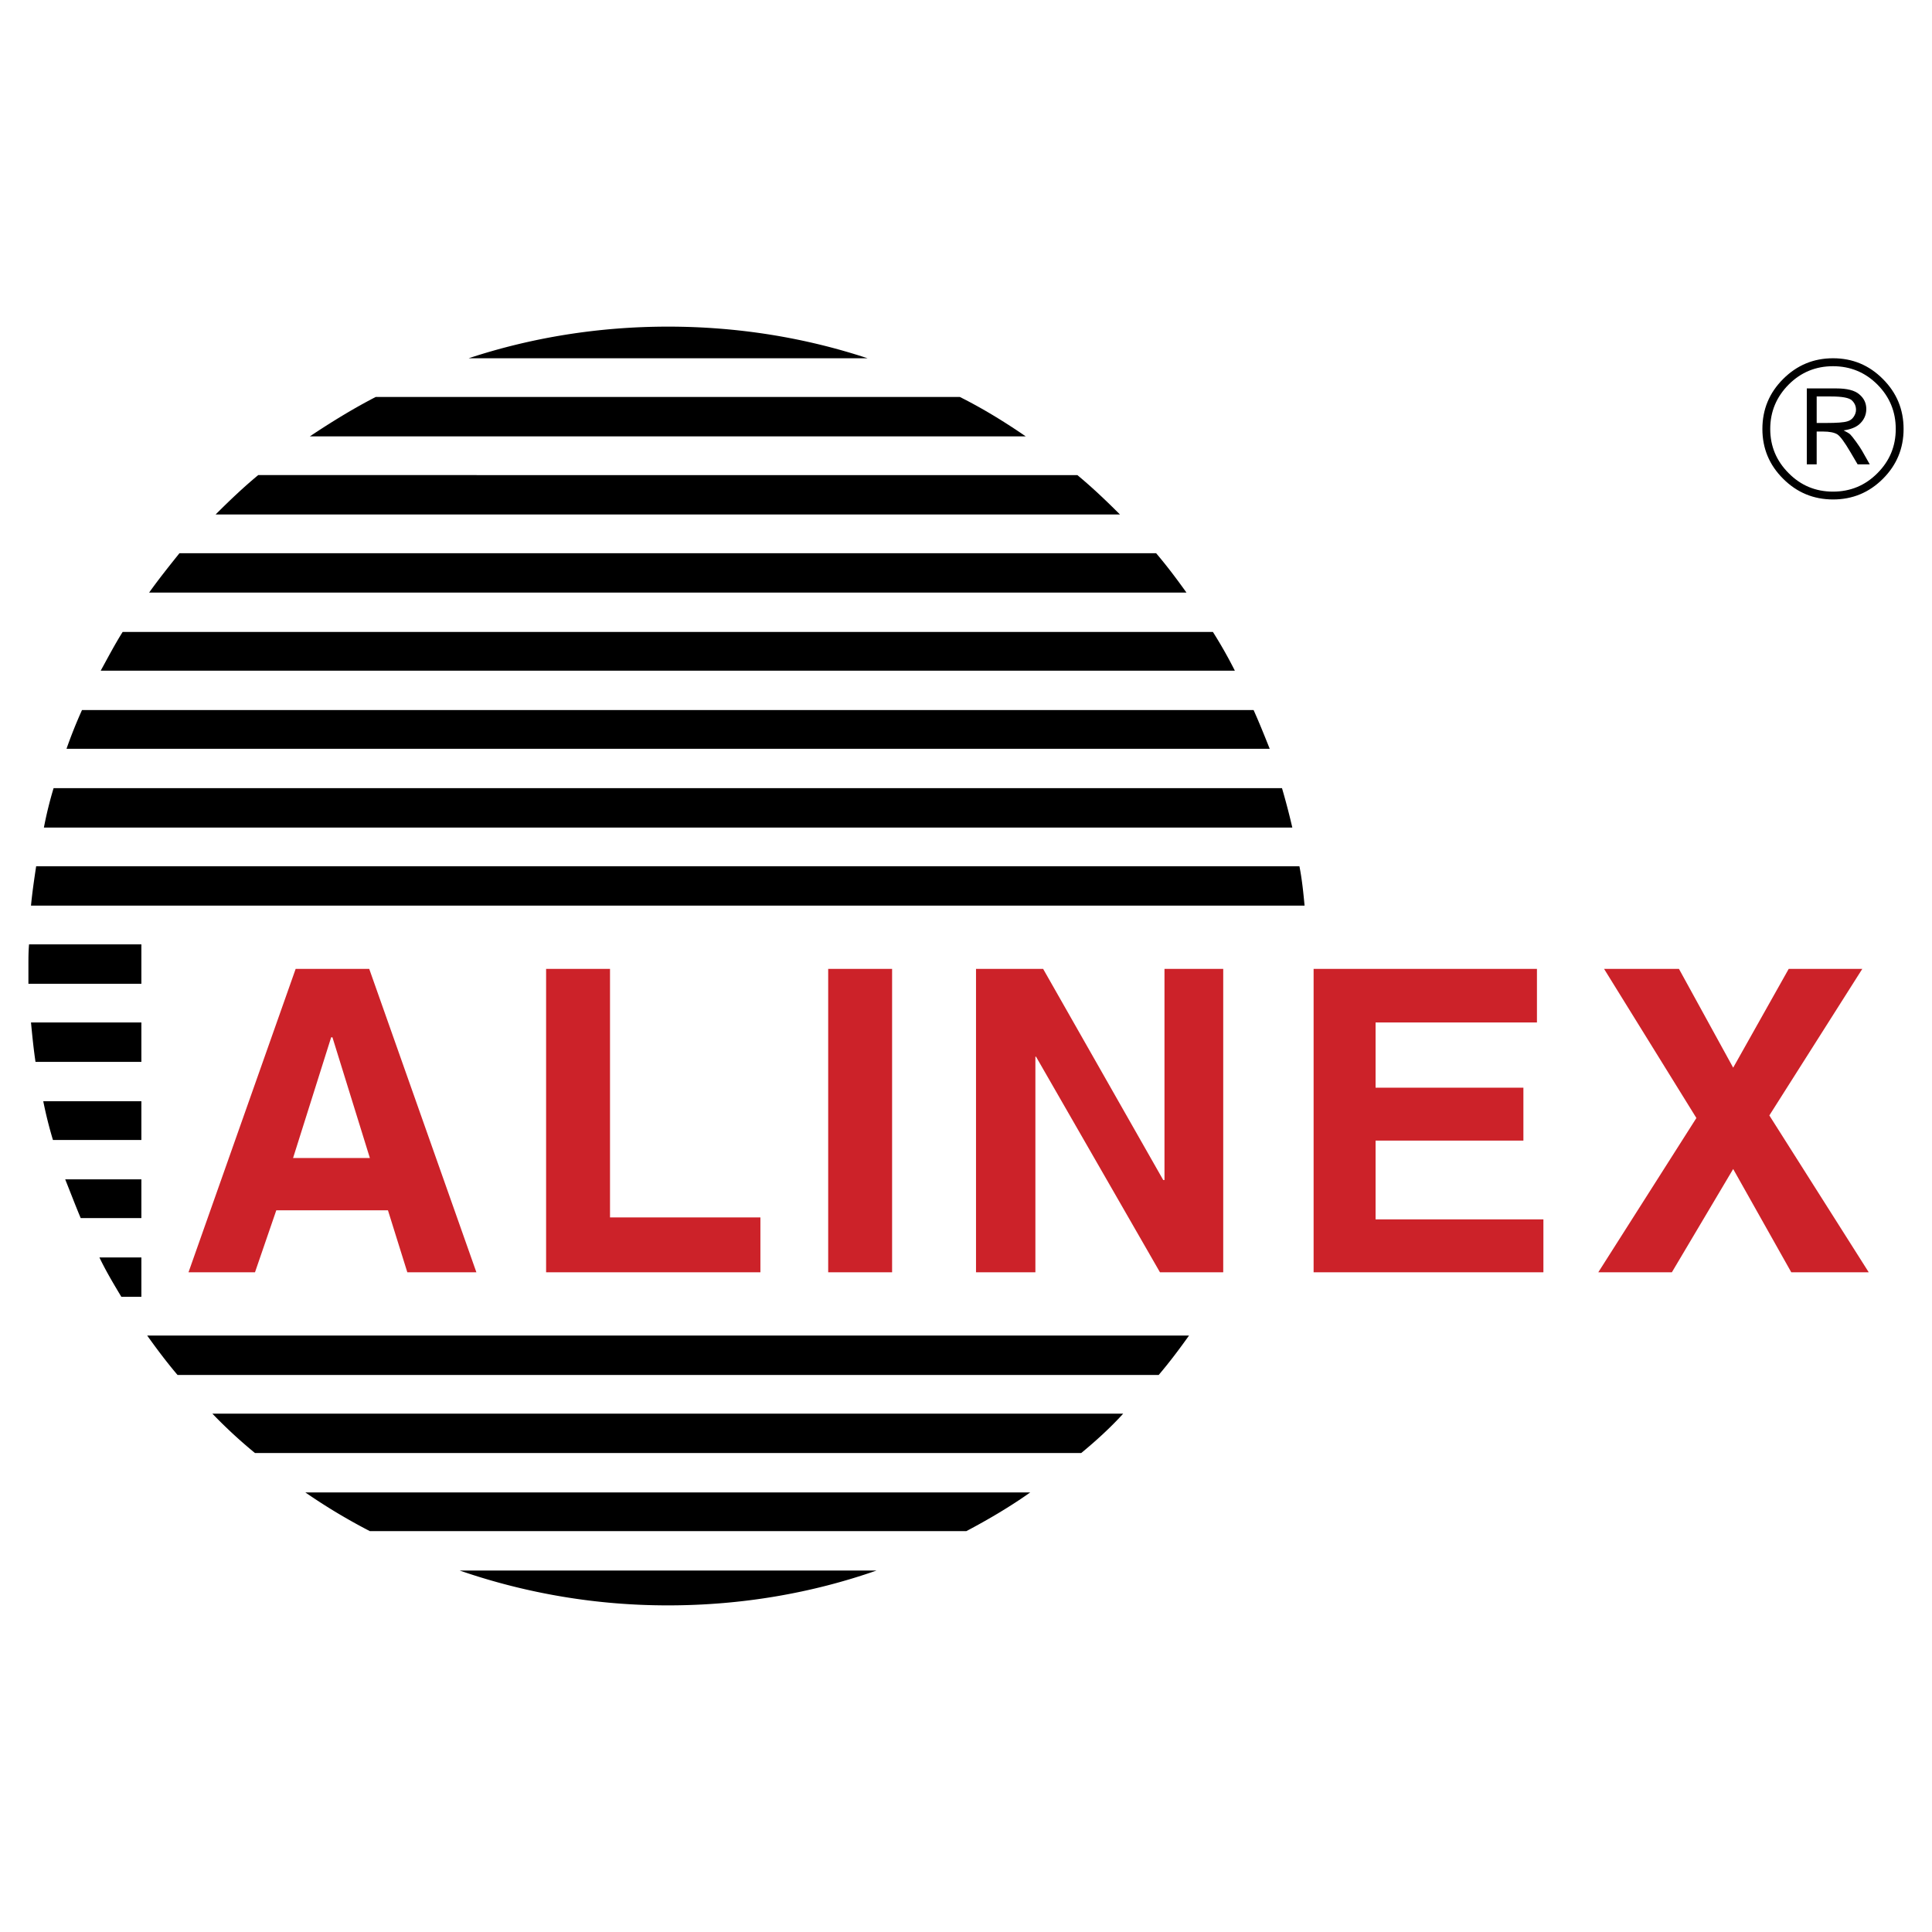 <svg xmlns="http://www.w3.org/2000/svg" width="2500" height="2500" viewBox="0 0 192.756 192.756"><path fill="#fff" d="M0 192.756h192.756V0H0v192.756z"/><path d="M86.557 35.744h-39.8c6.247-2.062 12.945-3.156 19.9-3.156s13.653 1.094 19.9 3.156zm-72.452 89.711v3.93h-1.997c-.772-1.289-1.544-2.576-2.189-3.93h4.186zm0-7.792v3.864H8.051c-.515-1.225-1.03-2.576-1.545-3.864h7.599zm0-7.793v3.864H5.282a41.95 41.95 0 0 1-.966-3.864h9.789zm0-7.856v3.929H3.543c-.193-1.289-.322-2.577-.451-3.929h11.013zm0-7.794v3.929H2.835v-1.804c0-.708 0-1.417.064-2.125h11.206zm23.378-54.613h58.284c2.318 1.16 4.508 2.512 6.569 3.929H30.914c2.125-1.417 4.315-2.768 6.569-3.929zm74.255 11.722c-1.353-1.353-2.77-2.705-4.25-3.929H25.762c-1.481 1.224-2.897 2.576-4.25 3.929h90.226zm6.634 7.792c-.966-1.352-1.933-2.64-3.027-3.928h-97.44c-1.031 1.288-2.061 2.576-3.027 3.928h103.494zm4.83 7.793a45.879 45.879 0 0 0-2.19-3.864H12.237c-.773 1.223-1.481 2.576-2.189 3.864h113.154zm3.478 7.794c-.516-1.288-1.03-2.578-1.609-3.865H8.18a48.231 48.231 0 0 0-1.545 3.865H126.68zm2.254 7.856a69.712 69.712 0 0 0-1.029-3.929H5.346a39.052 39.052 0 0 0-.966 3.929h124.554zm1.224 7.792c-.129-1.353-.258-2.64-.516-3.928H3.607c-.193 1.288-.386 2.576-.515 3.928h127.066zm-14.554 46.822c1.095-1.289 2.061-2.577 3.025-3.93H14.685c.966 1.353 1.932 2.641 3.026 3.93h97.893zm-7.73 7.791c1.481-1.223 2.899-2.512 4.187-3.928H21.189a48.742 48.742 0 0 0 4.251 3.928h82.434zm-11.463 7.793c2.189-1.158 4.379-2.446 6.376-3.863H30.463a58.633 58.633 0 0 0 6.439 3.863h59.509zm-8.952 3.928c-6.44 2.254-13.46 3.478-20.802 3.478a63.512 63.512 0 0 1-20.802-3.478h41.604z" fill-rule="evenodd" clip-rule="evenodd"/><path d="M18.806 126.938l10.691-30.27h7.342l10.691 30.27h-6.891l-1.932-6.184H27.565l-2.125 6.184h-6.634zm14.233-23.444l-3.8 12.043h7.664l-3.735-12.043h-.129zm21.446 23.444v-30.27h6.376v24.794h15.005v5.476H54.485zm34.52 0h-6.376v-30.27h6.376v30.27zm-6.376 0h6.376-6.376zm14.748 0v-30.27h6.698l11.979 21.06h.127v-21.06h5.861v30.27h-6.311l-12.366-21.512h-.064v21.512h-5.924zm33.682 0v-30.27h22.283v5.346h-16.1v6.505h14.748v5.28h-14.748v7.857h16.744v5.281h-22.927v.001zm28.401 0l9.79-15.394-9.21-14.876h7.471l5.409 9.854 5.539-9.854h7.342l-9.273 14.619 9.918 15.65h-7.729l-5.797-10.305-6.118 10.305h-7.342v.001z" fill-rule="evenodd" clip-rule="evenodd" fill="#cc2229"/><path d="M189.921 42.798c0 1.942-.69 3.599-2.062 4.971-1.372 1.372-3.029 2.062-4.972 2.062-1.95 0-3.607-.691-4.979-2.062-1.383-1.372-2.074-3.029-2.074-4.971 0-1.951.691-3.608 2.064-4.98 1.382-1.383 3.039-2.074 4.989-2.074 1.942 0 3.6.691 4.972 2.074 1.371 1.372 2.062 3.029 2.062 4.98zm-.782 0c0-1.728-.609-3.201-1.83-4.431-1.22-1.22-2.703-1.83-4.432-1.83-1.728 0-3.202.61-4.421 1.83-1.22 1.23-1.84 2.703-1.84 4.431s.62 3.192 1.84 4.412c1.219 1.23 2.693 1.84 4.421 1.84 1.729 0 3.212-.61 4.432-1.84 1.22-1.22 1.83-2.684 1.83-4.412zm-8.873-4.045h2.947c1.067 0 1.829.193 2.287.589.467.387.701.875.701 1.464 0 .61-.244 1.128-.722 1.545-.355.294-.874.498-1.544.59.304.152.518.274.649.386.122.122.315.356.579.722.265.366.468.67.61.914l.772 1.363h-1.21l-.731-1.241c-.569-.965-.996-1.555-1.291-1.748-.294-.183-.772-.284-1.443-.284h-.62v3.273h-.985v-7.573h.001zm.985.804V42.2h.956c1.058 0 1.758-.051 2.104-.163.255-.071.468-.213.62-.437.162-.234.243-.468.243-.711 0-.367-.132-.671-.406-.937-.273-.264-.966-.396-2.084-.396h-1.433v.001z" fill-rule="evenodd" clip-rule="evenodd"/></svg>